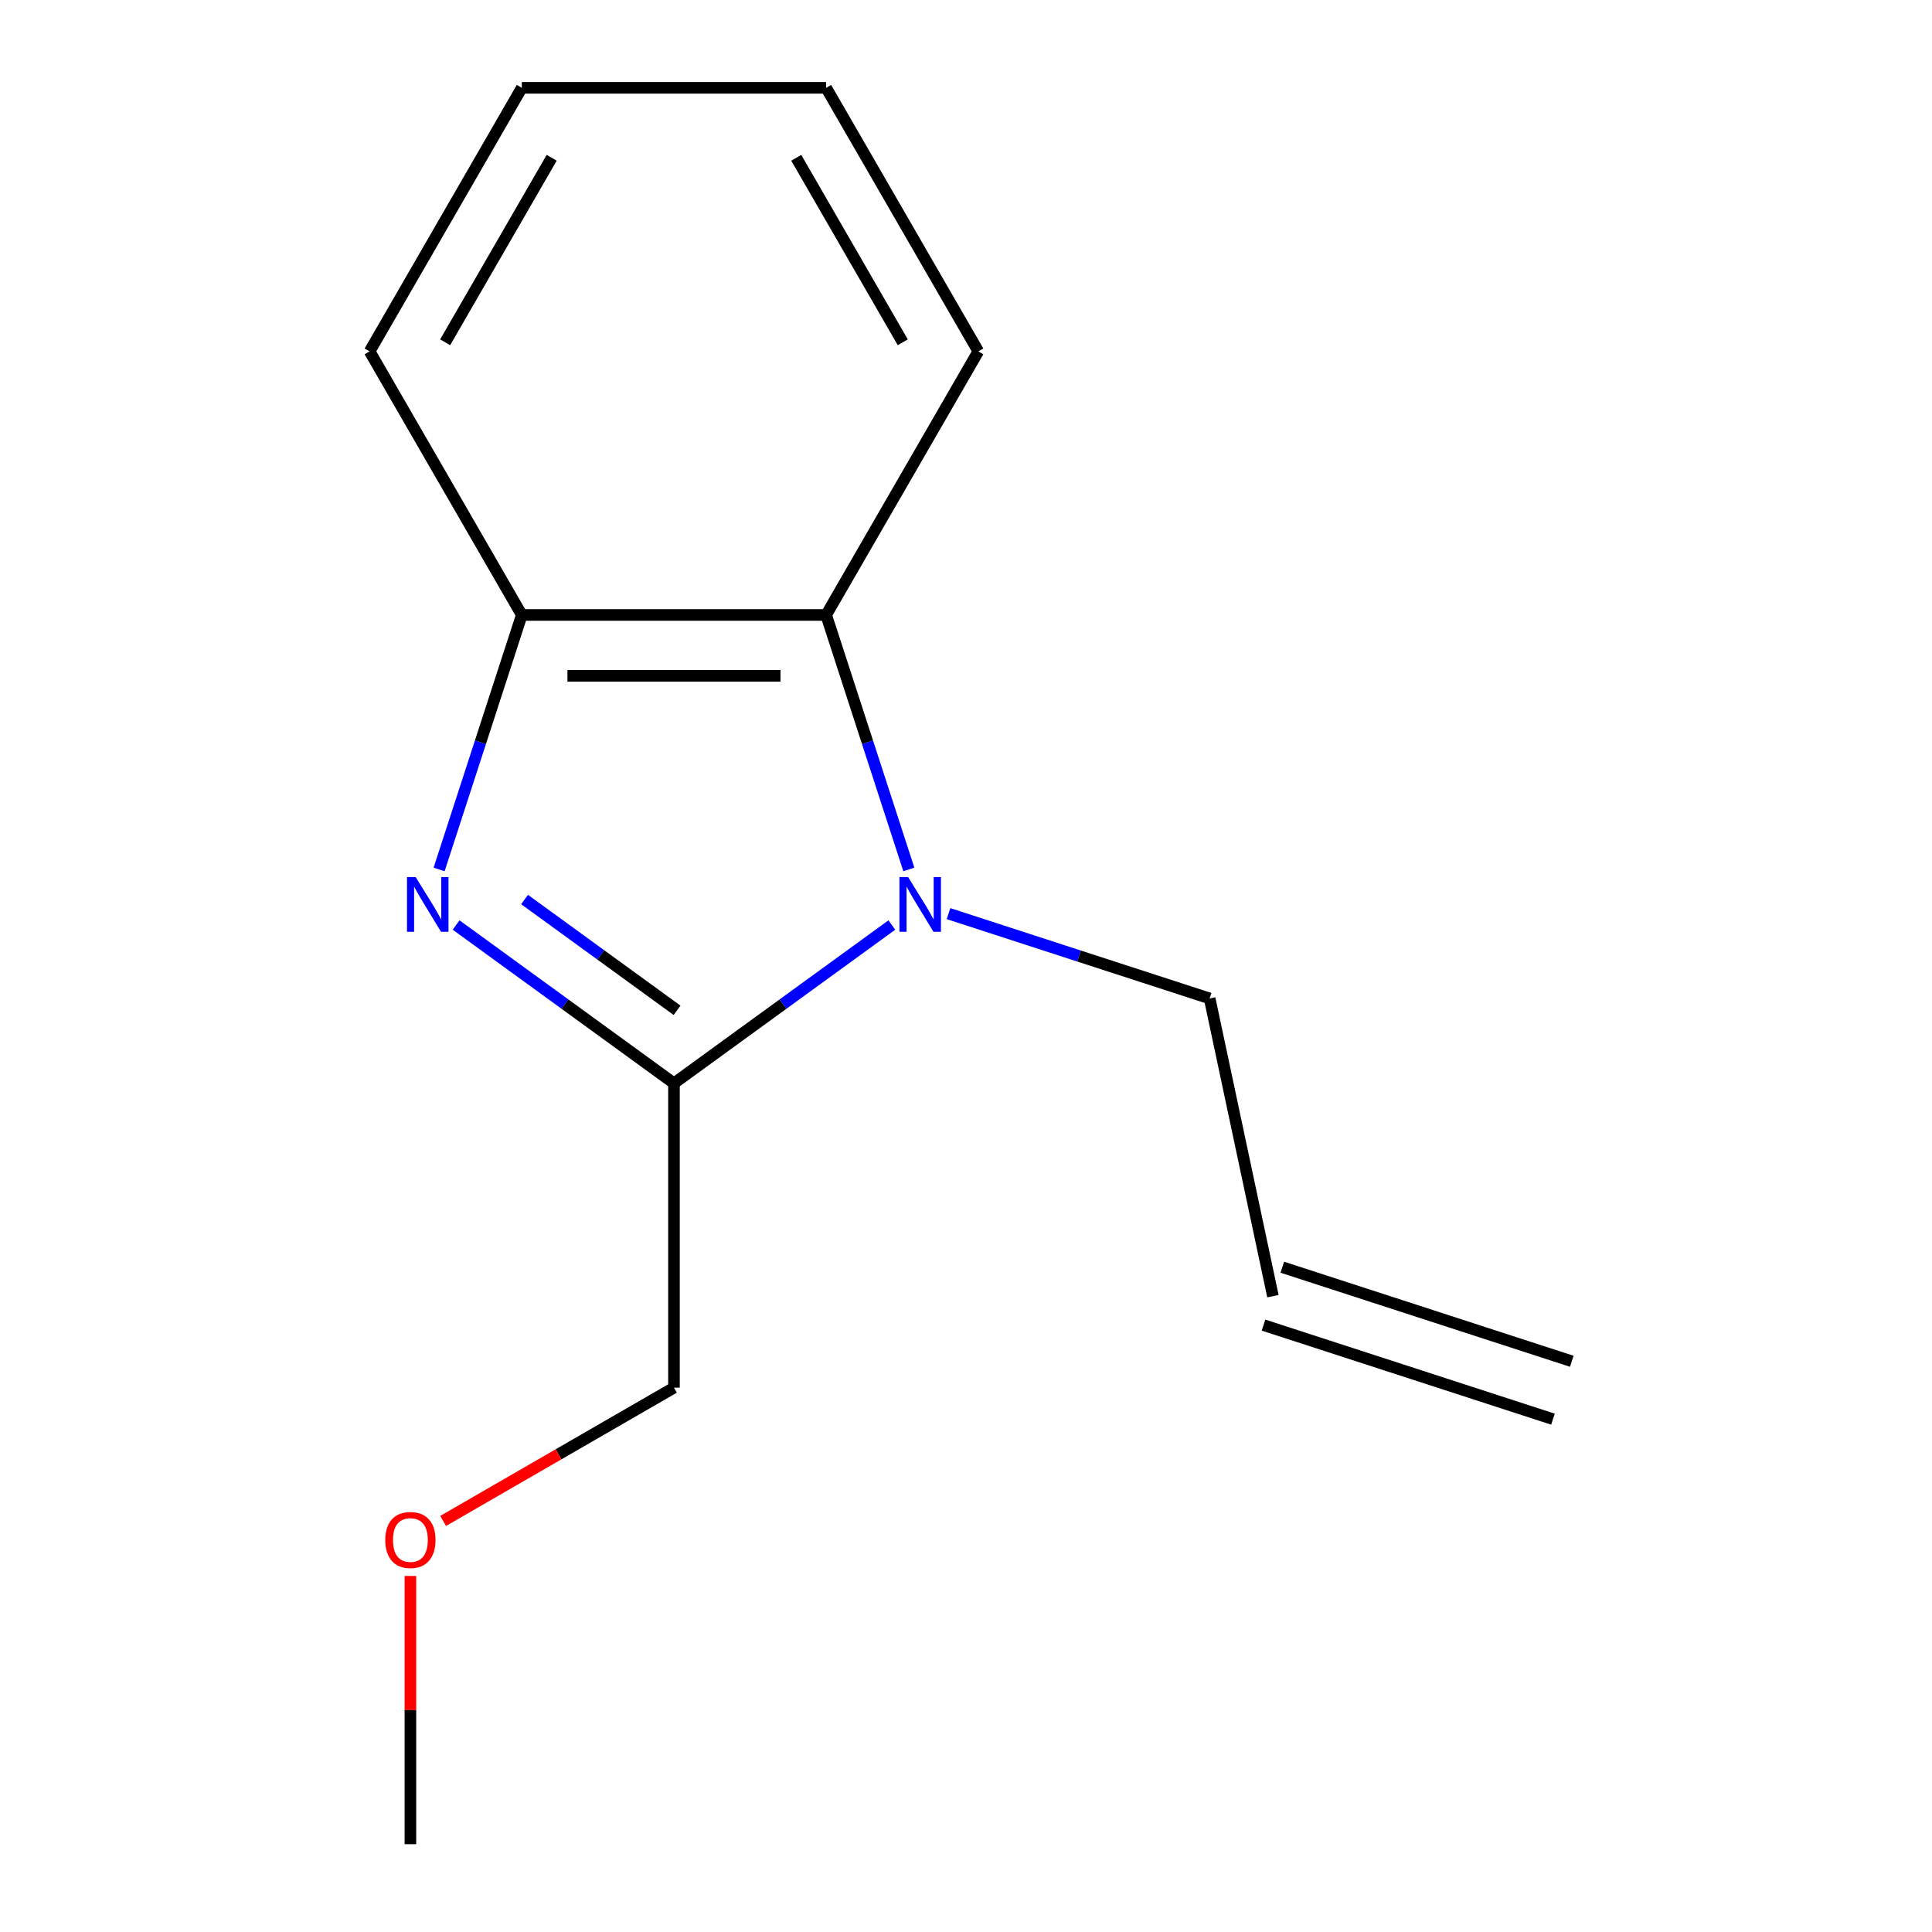 <?xml version='1.0' encoding='iso-8859-1'?>
<svg version='1.1' baseProfile='full'
              xmlns='http://www.w3.org/2000/svg'
                      xmlns:rdkit='http://www.rdkit.org/xml'
                      xmlns:xlink='http://www.w3.org/1999/xlink'
                  xml:space='preserve'
width='1000px' height='1000px' viewBox='0 0 1000 1000'>
<!-- END OF HEADER -->
<rect style='opacity:1.0;fill:#FFFFFF;stroke:none' width='1000' height='1000' x='0' y='0'> </rect>
<path class='bond-1' d='M 236.08,478.79 L 292.463,519.755' style='fill:none;fill-rule:evenodd;stroke:#0000FF;stroke-width:6px;stroke-linecap:butt;stroke-linejoin:miter;stroke-opacity:1' />
<path class='bond-1' d='M 292.463,519.755 L 348.846,560.72' style='fill:none;fill-rule:evenodd;stroke:#000000;stroke-width:6px;stroke-linecap:butt;stroke-linejoin:miter;stroke-opacity:1' />
<path class='bond-1' d='M 271.514,465.59 L 310.982,494.266' style='fill:none;fill-rule:evenodd;stroke:#0000FF;stroke-width:6px;stroke-linecap:butt;stroke-linejoin:miter;stroke-opacity:1' />
<path class='bond-1' d='M 310.982,494.266 L 350.45,522.941' style='fill:none;fill-rule:evenodd;stroke:#000000;stroke-width:6px;stroke-linecap:butt;stroke-linejoin:miter;stroke-opacity:1' />
<path class='bond-3' d='M 227.282,450.027 L 248.682,384.166' style='fill:none;fill-rule:evenodd;stroke:#0000FF;stroke-width:6px;stroke-linecap:butt;stroke-linejoin:miter;stroke-opacity:1' />
<path class='bond-3' d='M 248.682,384.166 L 270.081,318.305' style='fill:none;fill-rule:evenodd;stroke:#000000;stroke-width:6px;stroke-linecap:butt;stroke-linejoin:miter;stroke-opacity:1' />
<path class='bond-0' d='M 461.613,478.79 L 405.23,519.755' style='fill:none;fill-rule:evenodd;stroke:#0000FF;stroke-width:6px;stroke-linecap:butt;stroke-linejoin:miter;stroke-opacity:1' />
<path class='bond-0' d='M 405.23,519.755 L 348.846,560.72' style='fill:none;fill-rule:evenodd;stroke:#000000;stroke-width:6px;stroke-linecap:butt;stroke-linejoin:miter;stroke-opacity:1' />
<path class='bond-5' d='M 490.969,472.895 L 558.54,494.85' style='fill:none;fill-rule:evenodd;stroke:#0000FF;stroke-width:6px;stroke-linecap:butt;stroke-linejoin:miter;stroke-opacity:1' />
<path class='bond-5' d='M 558.54,494.85 L 626.111,516.805' style='fill:none;fill-rule:evenodd;stroke:#000000;stroke-width:6px;stroke-linecap:butt;stroke-linejoin:miter;stroke-opacity:1' />
<path class='bond-14' d='M 470.411,450.027 L 449.011,384.166' style='fill:none;fill-rule:evenodd;stroke:#0000FF;stroke-width:6px;stroke-linecap:butt;stroke-linejoin:miter;stroke-opacity:1' />
<path class='bond-14' d='M 449.011,384.166 L 427.612,318.305' style='fill:none;fill-rule:evenodd;stroke:#000000;stroke-width:6px;stroke-linecap:butt;stroke-linejoin:miter;stroke-opacity:1' />
<path class='bond-7' d='M 348.846,560.72 L 348.846,718.25' style='fill:none;fill-rule:evenodd;stroke:#000000;stroke-width:6px;stroke-linecap:butt;stroke-linejoin:miter;stroke-opacity:1' />
<path class='bond-2' d='M 427.612,318.305 L 270.081,318.305' style='fill:none;fill-rule:evenodd;stroke:#000000;stroke-width:6px;stroke-linecap:butt;stroke-linejoin:miter;stroke-opacity:1' />
<path class='bond-2' d='M 403.982,349.811 L 293.711,349.811' style='fill:none;fill-rule:evenodd;stroke:#000000;stroke-width:6px;stroke-linecap:butt;stroke-linejoin:miter;stroke-opacity:1' />
<path class='bond-8' d='M 427.612,318.305 L 506.377,181.88' style='fill:none;fill-rule:evenodd;stroke:#000000;stroke-width:6px;stroke-linecap:butt;stroke-linejoin:miter;stroke-opacity:1' />
<path class='bond-9' d='M 270.081,318.305 L 191.316,181.88' style='fill:none;fill-rule:evenodd;stroke:#000000;stroke-width:6px;stroke-linecap:butt;stroke-linejoin:miter;stroke-opacity:1' />
<path class='bond-4' d='M 658.864,670.893 L 626.111,516.805' style='fill:none;fill-rule:evenodd;stroke:#000000;stroke-width:6px;stroke-linecap:butt;stroke-linejoin:miter;stroke-opacity:1' />
<path class='bond-6' d='M 653.996,685.875 L 803.816,734.555' style='fill:none;fill-rule:evenodd;stroke:#000000;stroke-width:6px;stroke-linecap:butt;stroke-linejoin:miter;stroke-opacity:1' />
<path class='bond-6' d='M 663.732,655.911 L 813.552,704.591' style='fill:none;fill-rule:evenodd;stroke:#000000;stroke-width:6px;stroke-linecap:butt;stroke-linejoin:miter;stroke-opacity:1' />
<path class='bond-10' d='M 348.846,718.25 L 289.103,752.743' style='fill:none;fill-rule:evenodd;stroke:#000000;stroke-width:6px;stroke-linecap:butt;stroke-linejoin:miter;stroke-opacity:1' />
<path class='bond-10' d='M 289.103,752.743 L 229.359,787.236' style='fill:none;fill-rule:evenodd;stroke:#FF0000;stroke-width:6px;stroke-linecap:butt;stroke-linejoin:miter;stroke-opacity:1' />
<path class='bond-15' d='M 506.377,181.88 L 427.612,45.455' style='fill:none;fill-rule:evenodd;stroke:#000000;stroke-width:6px;stroke-linecap:butt;stroke-linejoin:miter;stroke-opacity:1' />
<path class='bond-15' d='M 467.277,177.169 L 412.141,81.671' style='fill:none;fill-rule:evenodd;stroke:#000000;stroke-width:6px;stroke-linecap:butt;stroke-linejoin:miter;stroke-opacity:1' />
<path class='bond-13' d='M 191.316,181.88 L 270.081,45.455' style='fill:none;fill-rule:evenodd;stroke:#000000;stroke-width:6px;stroke-linecap:butt;stroke-linejoin:miter;stroke-opacity:1' />
<path class='bond-13' d='M 230.416,177.169 L 285.551,81.671' style='fill:none;fill-rule:evenodd;stroke:#000000;stroke-width:6px;stroke-linecap:butt;stroke-linejoin:miter;stroke-opacity:1' />
<path class='bond-11' d='M 212.421,815.713 L 212.421,885.129' style='fill:none;fill-rule:evenodd;stroke:#FF0000;stroke-width:6px;stroke-linecap:butt;stroke-linejoin:miter;stroke-opacity:1' />
<path class='bond-11' d='M 212.421,885.129 L 212.421,954.545' style='fill:none;fill-rule:evenodd;stroke:#000000;stroke-width:6px;stroke-linecap:butt;stroke-linejoin:miter;stroke-opacity:1' />
<path class='bond-12' d='M 427.612,45.455 L 270.081,45.455' style='fill:none;fill-rule:evenodd;stroke:#000000;stroke-width:6px;stroke-linecap:butt;stroke-linejoin:miter;stroke-opacity:1' />
<path  class='atom-0' d='M 215.142 453.965
L 224.422 468.965
Q 225.342 470.445, 226.822 473.125
Q 228.302 475.805, 228.382 475.965
L 228.382 453.965
L 232.142 453.965
L 232.142 482.285
L 228.262 482.285
L 218.302 465.885
Q 217.142 463.965, 215.902 461.765
Q 214.702 459.565, 214.342 458.885
L 214.342 482.285
L 210.662 482.285
L 210.662 453.965
L 215.142 453.965
' fill='#0000FF'/>
<path  class='atom-1' d='M 470.031 453.965
L 479.311 468.965
Q 480.231 470.445, 481.711 473.125
Q 483.191 475.805, 483.271 475.965
L 483.271 453.965
L 487.031 453.965
L 487.031 482.285
L 483.151 482.285
L 473.191 465.885
Q 472.031 463.965, 470.791 461.765
Q 469.591 459.565, 469.231 458.885
L 469.231 482.285
L 465.551 482.285
L 465.551 453.965
L 470.031 453.965
' fill='#0000FF'/>
<path  class='atom-11' d='M 199.421 797.095
Q 199.421 790.295, 202.781 786.495
Q 206.141 782.695, 212.421 782.695
Q 218.701 782.695, 222.061 786.495
Q 225.421 790.295, 225.421 797.095
Q 225.421 803.975, 222.021 807.895
Q 218.621 811.775, 212.421 811.775
Q 206.181 811.775, 202.781 807.895
Q 199.421 804.015, 199.421 797.095
M 212.421 808.575
Q 216.741 808.575, 219.061 805.695
Q 221.421 802.775, 221.421 797.095
Q 221.421 791.535, 219.061 788.735
Q 216.741 785.895, 212.421 785.895
Q 208.101 785.895, 205.741 788.695
Q 203.421 791.495, 203.421 797.095
Q 203.421 802.815, 205.741 805.695
Q 208.101 808.575, 212.421 808.575
' fill='#FF0000'/>
</svg>
